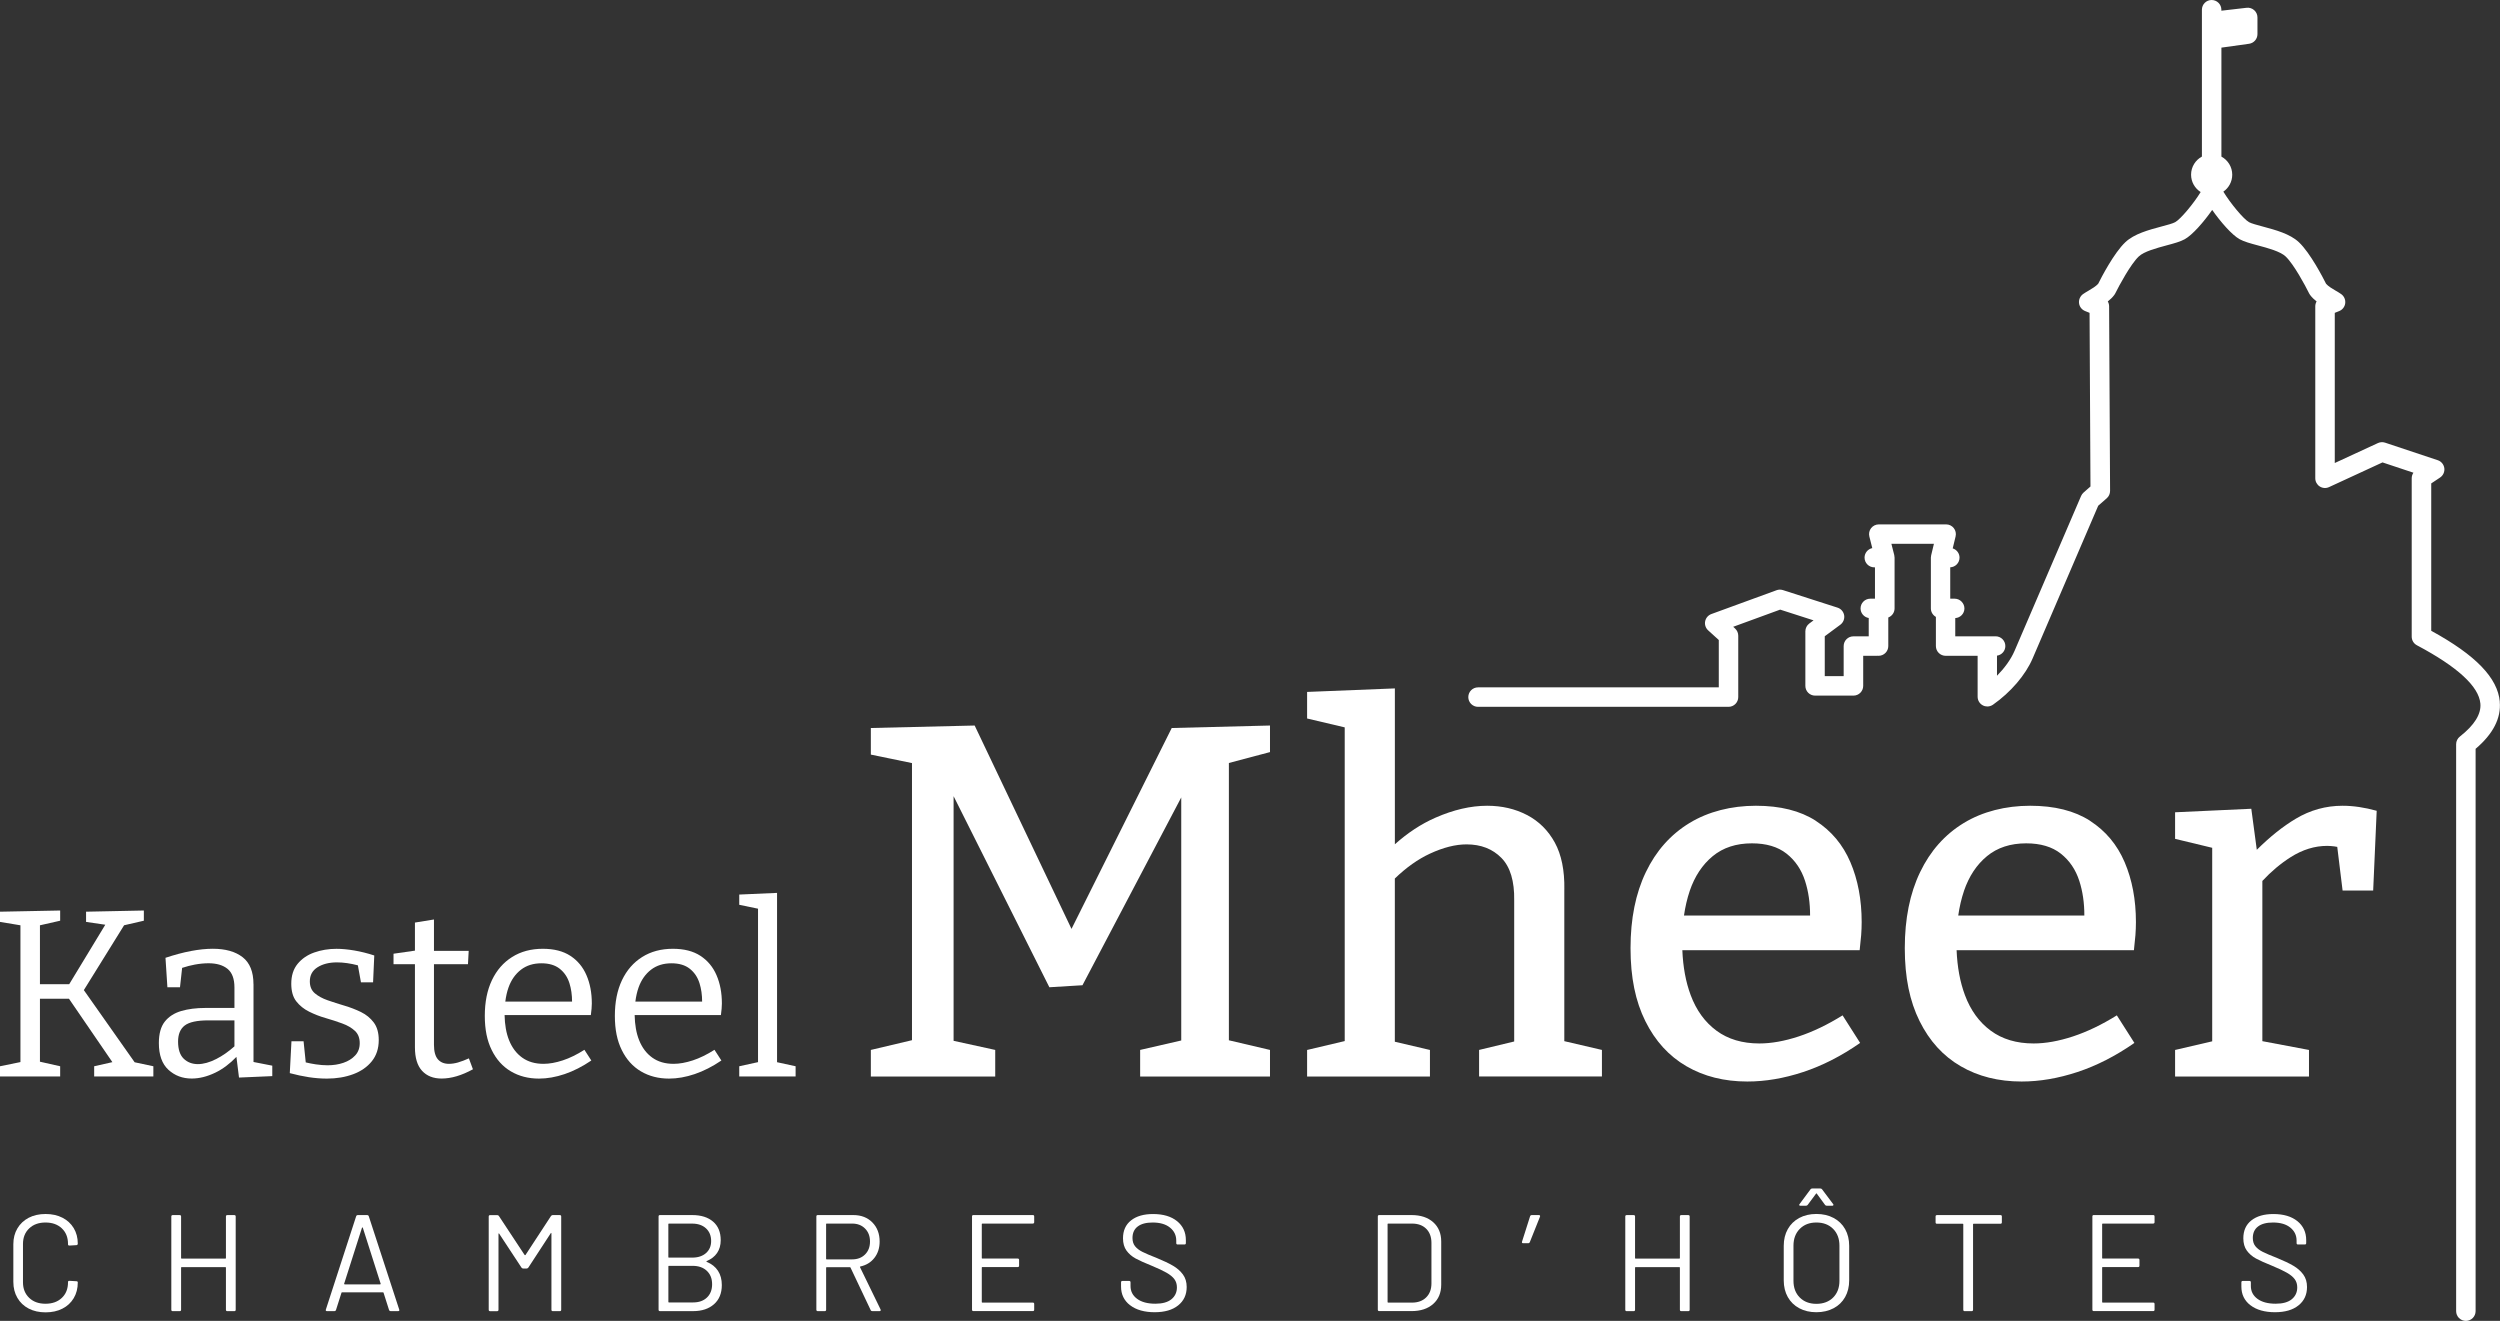 <?xml version="1.0" encoding="UTF-8"?><svg id="a" xmlns="http://www.w3.org/2000/svg" viewBox="0 0 796.15 420.64"><rect x="0" y="0" width="796.15" height="420.64" fill="#333333" stroke="none"/><defs><style>.b{fill:#fff;}</style></defs><polygon class="b" points="341.23 295.82 310.39 231.05 277.33 231.84 277.33 240.31 290.43 243.01 290.43 331.26 277.33 334.36 277.33 342.83 316.94 342.83 316.94 334.36 303.68 331.46 303.68 253.55 334.18 314.4 344.72 313.76 376.18 253.95 376.18 331.35 363.09 334.36 363.09 342.83 404.44 342.83 404.44 334.36 391.35 331.29 391.35 242.98 404.44 239.51 404.44 231.05 373.15 231.84 341.23 295.82"/><path class="b" d="M498.18,283.26c.1-6.07-.91-11.04-3.03-14.93-2.13-3.88-5.08-6.81-8.86-8.78-3.78-1.97-8.01-2.95-12.7-2.95-5.22,0-10.73,1.28-16.53,3.83-4.49,1.98-8.78,4.8-12.85,8.44v-49.64l-27.95,1.12v8.46l11.98,2.83v99.9l-11.98,2.83v8.46h39.12v-8.46l-11.18-2.62v-51.98c3.64-3.51,7.37-6.15,11.18-7.92,4.26-1.97,8.14-2.95,11.66-2.95,4.58,0,8.28,1.44,11.1,4.31,2.82,2.87,4.18,7.4,4.07,13.57v44.89l-11.18,2.69v8.46h39.12v-8.46l-11.98-2.79v-48.31Z"/><path class="b" d="M578.26,261.39c-4.95-3.19-11.31-4.79-19.08-4.79s-15.15,1.84-21.16,5.51c-6.02,3.67-10.65,8.89-13.89,15.65-3.25,6.76-4.87,14.83-4.87,24.19s1.57,16.9,4.71,23.23c3.14,6.33,7.5,11.13,13.09,14.37,5.59,3.25,12.06,4.87,19.4,4.87,5.75,0,11.68-1.01,17.8-3.03,6.12-2.02,12.16-5.11,18.12-9.26l-5.59-8.78c-4.79,2.98-9.45,5.22-13.97,6.71-4.53,1.49-8.7,2.24-12.54,2.24-5.43,0-9.98-1.36-13.65-4.07s-6.42-6.49-8.22-11.34c-1.55-4.15-2.43-8.92-2.65-14.29h56.47c.21-1.81.37-3.41.48-4.79.1-1.38.16-2.77.16-4.15,0-7.13-1.2-13.49-3.59-19.08s-6.07-9.98-11.02-13.17ZM538.1,283.74c1.6-4.68,4.04-8.38,7.35-11.1,3.3-2.71,7.45-4.07,12.46-4.07,4.58,0,8.25,1.09,11.02,3.27,2.77,2.18,4.74,5.08,5.91,8.7,1.08,3.35,1.61,7.03,1.6,11.02h-40.16c.4-2.79,1.01-5.4,1.83-7.83Z"/><path class="b" d="M665.6,261.39c-4.95-3.19-11.31-4.79-19.08-4.79s-15.15,1.84-21.16,5.51c-6.02,3.67-10.65,8.89-13.89,15.65-3.25,6.76-4.87,14.83-4.87,24.19s1.57,16.9,4.71,23.23c3.14,6.33,7.5,11.13,13.09,14.37,5.59,3.25,12.06,4.87,19.4,4.87,5.75,0,11.68-1.01,17.8-3.03,6.12-2.02,12.16-5.11,18.12-9.26l-5.59-8.78c-4.79,2.98-9.45,5.22-13.97,6.71-4.53,1.49-8.7,2.24-12.54,2.24-5.43,0-9.98-1.36-13.65-4.07s-6.42-6.49-8.22-11.34c-1.55-4.15-2.43-8.92-2.65-14.29h56.47c.21-1.81.37-3.41.48-4.79.1-1.38.16-2.77.16-4.15,0-7.13-1.2-13.49-3.59-19.08s-6.07-9.98-11.02-13.17ZM625.44,283.74c1.6-4.68,4.04-8.38,7.35-11.1,3.3-2.71,7.45-4.07,12.46-4.07,4.58,0,8.25,1.09,11.02,3.27,2.77,2.18,4.74,5.08,5.91,8.7,1.08,3.35,1.61,7.03,1.6,11.02h-40.16c.4-2.79,1.01-5.4,1.83-7.83Z"/><path class="b" d="M746.01,256.6c-5.32,0-10.3,1.38-14.93,4.15-4.07,2.43-8.19,5.72-12.38,9.88l-1.75-13.07-24.27,1.12v8.46l11.82,2.85v61.63l-11.82,2.75v8.46h42.64v-8.46l-14.85-2.8v-51.02c2.8-3.01,5.8-5.54,9.02-7.58,3.78-2.39,7.64-3.59,11.58-3.59.74,0,1.52.06,2.32.16.32.04.62.1.93.16l1.7,13.89h9.74l1.12-25.39c-3.83-1.06-7.45-1.6-10.86-1.6Z"/><polygon class="b" points="26.7 315.31 39.52 294.66 45.81 293.21 45.81 289.96 27.41 290.34 27.41 293.59 33.53 294.49 22.04 313.43 12.72 313.43 12.72 294.67 19.16 293.21 19.16 289.96 0 290.34 0 293.59 6.51 294.67 6.51 338.23 0 339.56 0 342.81 19.16 342.81 19.16 339.56 12.72 338.11 12.72 318.05 21.96 318.05 35.79 338.25 29.99 339.56 29.99 342.81 48.84 342.81 48.84 339.56 42.88 338.29 26.7 315.31"/><path class="b" d="M80.72,313.43c0-3.94-1.15-6.8-3.45-8.6-2.3-1.79-5.46-2.69-9.5-2.69-2.12,0-4.44.24-6.97.72-2.52.48-5.22,1.2-8.1,2.16l.61,9.39h4.01l.68-6.18c1.41-.46,2.76-.82,4.05-1.05,1.54-.28,2.99-.42,4.35-.42,2.58,0,4.59.59,6.06,1.78,1.46,1.19,2.2,3.17,2.2,5.94v6.51h-9.24c-2.93,0-5.5.33-7.72.98-2.22.66-3.96,1.78-5.22,3.37-1.26,1.59-1.89,3.88-1.89,6.85,0,3.79,1.01,6.62,3.03,8.48s4.49,2.8,7.42,2.8c2.42,0,4.92-.62,7.5-1.86,2.41-1.16,4.65-2.85,6.75-5.04l.82,6.59,10.6-.46v-3.33l-5.98-1.17v-24.8ZM68.87,337.25c-2.14,1.09-4.1,1.63-5.87,1.63s-3.32-.58-4.51-1.74c-1.19-1.16-1.78-2.98-1.78-5.45,0-2.32.71-4.03,2.12-5.11,1.41-1.08,3.91-1.63,7.5-1.63h8.33v8.27c-1.88,1.67-3.81,3.03-5.79,4.03Z"/><path class="b" d="M114.95,322.29c-1.67-.81-3.43-1.49-5.3-2.04-1.87-.55-3.63-1.12-5.3-1.7s-3.03-1.33-4.09-2.23c-1.06-.91-1.59-2.17-1.59-3.79,0-1.97.82-3.47,2.46-4.5s3.7-1.55,6.17-1.55c2.1,0,4.32.33,6.67.94l.98,5.42h3.86l.38-8.56c-2.17-.71-4.29-1.24-6.36-1.59-2.07-.35-3.96-.53-5.68-.53-2.52,0-4.88.39-7.08,1.17-2.2.78-3.96,1.99-5.3,3.63-1.34,1.64-2.01,3.75-2.01,6.32,0,2.37.53,4.24,1.59,5.6,1.06,1.36,2.42,2.46,4.09,3.29,1.67.83,3.42,1.52,5.26,2.04,1.84.53,3.6,1.1,5.26,1.71,1.67.61,3.02,1.39,4.05,2.35,1.04.96,1.55,2.27,1.55,3.94,0,1.57-.48,2.87-1.44,3.9-.96,1.04-2.21,1.82-3.75,2.35-1.54.53-3.22.79-5.04.79-1.16,0-2.42-.1-3.79-.3-1.13-.17-2.18-.38-3.17-.62l-.69-6.73h-3.86l-.53,10.15c2.07.56,4.09.98,6.06,1.29,1.97.3,3.89.45,5.76.45,3.08,0,5.87-.47,8.37-1.4,2.5-.93,4.48-2.31,5.94-4.13s2.2-4.06,2.2-6.74c0-2.32-.53-4.19-1.59-5.6-1.06-1.41-2.42-2.53-4.09-3.33Z"/><path class="b" d="M145.92,338.34c-1.06.3-2.04.45-2.95.45-1.52,0-2.69-.48-3.52-1.44-.83-.96-1.25-2.5-1.25-4.62v-25.67h10.83l.23-4.24h-11.06v-10l-6.06.98v8.94l-6.82.98v3.33h6.82v26.5c0,3.33.76,5.82,2.27,7.46,1.51,1.64,3.58,2.46,6.21,2.46,3.08,0,6.41-.98,9.99-2.95l-1.29-3.48c-1.21.55-2.35.98-3.41,1.29Z"/><path class="b" d="M181.62,304.38c-2.3-1.49-5.21-2.23-8.75-2.23-3.74,0-6.99.87-9.77,2.61-2.78,1.74-4.92,4.2-6.44,7.38-1.51,3.18-2.27,6.97-2.27,11.36s.73,7.93,2.2,10.9c1.46,2.98,3.49,5.24,6.09,6.78s5.59,2.31,8.97,2.31c2.62,0,5.35-.48,8.18-1.44,2.83-.96,5.65-2.4,8.48-4.32l-2.2-3.41c-2.37,1.51-4.67,2.64-6.89,3.37-2.22.73-4.27,1.1-6.13,1.1-2.68,0-4.93-.65-6.78-1.97-1.84-1.31-3.24-3.17-4.2-5.56-.9-2.25-1.36-4.92-1.42-7.99h27.47c.1-.81.18-1.49.23-2.04.05-.55.08-1.11.08-1.67,0-3.38-.57-6.38-1.71-9.01-1.13-2.62-2.85-4.68-5.15-6.17ZM165.91,308.81c1.77-1.36,3.94-2.04,6.51-2.04,2.42,0,4.37.58,5.83,1.74,1.46,1.16,2.5,2.7,3.1,4.62.56,1.79.83,3.74.83,5.83h-21.26c.21-1.64.54-3.16,1.04-4.54.86-2.37,2.17-4.24,3.94-5.6Z"/><path class="b" d="M223.04,304.38c-2.3-1.49-5.21-2.23-8.75-2.23-3.74,0-6.99.87-9.77,2.61-2.78,1.74-4.92,4.2-6.44,7.38-1.51,3.18-2.27,6.97-2.27,11.36s.73,7.93,2.2,10.9c1.46,2.98,3.49,5.24,6.09,6.78s5.59,2.31,8.97,2.31c2.62,0,5.35-.48,8.18-1.44,2.83-.96,5.65-2.4,8.48-4.32l-2.2-3.41c-2.37,1.51-4.67,2.64-6.89,3.37-2.22.73-4.27,1.1-6.13,1.1-2.68,0-4.93-.65-6.78-1.97-1.84-1.31-3.24-3.17-4.2-5.56-.9-2.25-1.36-4.92-1.42-7.99h27.47c.1-.81.18-1.49.23-2.04.05-.55.08-1.11.08-1.67,0-3.38-.57-6.38-1.71-9.01-1.13-2.62-2.85-4.68-5.15-6.17ZM207.33,308.81c1.77-1.36,3.94-2.04,6.51-2.04,2.42,0,4.37.58,5.83,1.74,1.46,1.16,2.5,2.7,3.1,4.62.56,1.79.83,3.74.83,5.83h-21.26c.21-1.64.54-3.16,1.04-4.54.86-2.37,2.17-4.24,3.94-5.6Z"/><polygon class="b" points="247.46 338.27 247.46 284.35 235.42 284.88 235.42 288.14 241.4 289.38 241.4 338.25 235.42 339.56 235.42 342.81 253.37 342.81 253.37 339.56 247.46 338.27"/><path class="b" d="M9.14,416.73c-1.54-.8-2.75-1.94-3.6-3.41-.86-1.47-1.29-3.17-1.29-5.09v-12.01c0-1.89.43-3.57,1.29-5.02.86-1.46,2.06-2.58,3.6-3.39,1.54-.8,3.33-1.2,5.37-1.2s3.83.39,5.37,1.18c1.54.79,2.74,1.89,3.6,3.32.86,1.43,1.29,3.07,1.29,4.94,0,.15-.04.26-.13.35-.09.09-.19.13-.31.13l-2.23.13c-.29,0-.44-.13-.44-.39v-.13c0-2.07-.66-3.72-1.97-4.96-1.31-1.24-3.04-1.86-5.2-1.86s-3.89.63-5.2,1.88c-1.31,1.25-1.97,2.9-1.97,4.94v12.23c0,2.04.66,3.68,1.97,4.94s3.04,1.88,5.2,1.88,3.89-.62,5.2-1.86c1.31-1.24,1.97-2.89,1.97-4.96v-.09c0-.26.14-.39.44-.39l2.23.13c.29,0,.44.13.44.39,0,1.89-.43,3.56-1.29,5-.86,1.44-2.06,2.56-3.6,3.34-1.54.79-3.34,1.18-5.37,1.18s-3.83-.4-5.37-1.2Z"/><path class="b" d="M72.39,386.96h2.23c.29,0,.44.15.44.44v29.71c0,.29-.15.44-.44.44h-2.23c-.29,0-.44-.15-.44-.44v-13.41c0-.12-.06-.17-.17-.17h-13.94c-.12,0-.17.06-.17.17v13.41c0,.29-.15.44-.44.44h-2.23c-.29,0-.44-.15-.44-.44v-29.71c0-.29.15-.44.44-.44h2.23c.29,0,.44.15.44.44v13.24c0,.12.06.17.17.17h13.94c.12,0,.17-.06.17-.17v-13.24c0-.29.14-.44.44-.44Z"/><path class="b" d="M123.9,417.19l-1.75-5.5c-.03-.09-.09-.13-.17-.13h-13.06c-.09,0-.15.04-.17.13l-1.75,5.5c-.09.23-.26.35-.52.35h-2.36c-.32,0-.44-.16-.35-.48l9.66-29.75c.09-.23.26-.35.52-.35h2.97c.26,0,.44.12.52.35l9.7,29.75.04.17c0,.2-.13.31-.39.31h-2.36c-.26,0-.44-.12-.52-.35ZM109.63,408.95s.09.07.15.07h11.27c.06,0,.11-.02.15-.07.04-.04.05-.09.02-.15l-5.68-17.82c-.03-.06-.07-.09-.13-.09s-.1.03-.13.09l-5.68,17.82c-.03.06-.02.11.02.15Z"/><path class="b" d="M176.01,386.96h2.27c.29,0,.44.15.44.44v29.71c0,.29-.15.44-.44.44h-2.23c-.29,0-.44-.15-.44-.44v-24.29c0-.09-.03-.14-.09-.17-.06-.03-.1,0-.13.09l-7.12,10.92c-.15.2-.32.31-.52.31h-1.14c-.2,0-.38-.09-.52-.26l-7.12-10.83c-.03-.09-.07-.12-.13-.09-.06.03-.09.09-.09.17v24.16c0,.29-.15.44-.44.44h-2.23c-.29,0-.44-.15-.44-.44v-29.71c0-.29.15-.44.44-.44h2.27c.23,0,.41.09.52.26l8.21,12.45s.07.04.13.04.1-.01.13-.04l8.12-12.41c.15-.2.32-.31.52-.31Z"/><path class="b" d="M225.07,401.86c1.57.64,2.77,1.59,3.58,2.84.82,1.25,1.22,2.77,1.22,4.54,0,2.62-.84,4.66-2.51,6.12-1.67,1.46-3.88,2.18-6.62,2.18h-10.57c-.29,0-.44-.15-.44-.44v-29.71c0-.29.15-.44.44-.44h10.27c2.82,0,5.05.7,6.66,2.1,1.62,1.4,2.42,3.36,2.42,5.9,0,1.6-.39,2.96-1.16,4.08s-1.87,1.97-3.3,2.56c-.15.09-.15.17,0,.26ZM212.84,389.84v10.49c0,.12.06.17.17.17h7.43c1.83,0,3.3-.48,4.39-1.44,1.09-.96,1.64-2.24,1.64-3.84,0-1.69-.55-3.04-1.64-4.04-1.09-1-2.56-1.51-4.39-1.51h-7.43c-.12,0-.17.06-.17.17ZM225.14,413.21c1.09-1.05,1.64-2.46,1.64-4.24s-.56-3.2-1.68-4.26c-1.12-1.06-2.63-1.59-4.52-1.59h-7.56c-.12,0-.17.06-.17.17v11.31c0,.12.06.17.17.17h7.73c1.83,0,3.3-.52,4.39-1.57Z"/><path class="b" d="M277.28,417.23l-6.42-13.54c-.03-.09-.09-.13-.17-.13h-7.43c-.12,0-.17.06-.17.17v13.37c0,.29-.15.44-.44.44h-2.23c-.29,0-.44-.15-.44-.44v-29.71c0-.29.15-.44.44-.44h11.32c2.5,0,4.53.78,6.07,2.34,1.54,1.56,2.32,3.59,2.32,6.09,0,2.04-.55,3.77-1.66,5.2-1.11,1.43-2.61,2.34-4.5,2.75-.12.06-.15.13-.09.22l6.55,13.46c.03.06.04.13.04.22,0,.2-.12.31-.35.31h-2.32c-.26,0-.44-.1-.52-.31ZM263.08,389.84v11.05c0,.12.06.17.17.17h8.13c1.69,0,3.06-.52,4.11-1.57,1.05-1.05,1.57-2.42,1.57-4.11s-.52-3.07-1.57-4.13c-1.05-1.06-2.42-1.59-4.11-1.59h-8.13c-.12,0-.17.06-.17.17Z"/><path class="b" d="M328.91,389.67h-16.08c-.12,0-.17.06-.17.17v10.79c0,.12.06.17.17.17h11.27c.29,0,.44.15.44.44v1.83c0,.29-.15.44-.44.44h-11.27c-.12,0-.17.06-.17.17v10.97c0,.12.06.17.17.17h16.08c.29,0,.44.15.44.44v1.83c0,.29-.15.44-.44.44h-18.92c-.29,0-.44-.15-.44-.44v-29.71c0-.29.15-.44.44-.44h18.92c.29,0,.44.15.44.44v1.83c0,.29-.15.44-.44.44Z"/><path class="b" d="M359.87,415.66c-1.91-1.49-2.86-3.46-2.86-5.94v-1.35c0-.29.15-.44.44-.44h2.14c.29,0,.44.15.44.44v1.18c0,1.69.7,3.05,2.1,4.08,1.4,1.03,3.33,1.55,5.81,1.55,2.24,0,3.95-.47,5.11-1.42,1.16-.95,1.75-2.21,1.75-3.78,0-1.02-.27-1.89-.81-2.62-.54-.73-1.37-1.41-2.49-2.05-1.12-.64-2.7-1.38-4.74-2.23-2.18-.87-3.88-1.64-5.09-2.29-1.21-.66-2.18-1.5-2.93-2.53-.74-1.03-1.11-2.34-1.11-3.91,0-2.45.85-4.35,2.56-5.7,1.7-1.35,4.04-2.03,7.01-2.03,3.23,0,5.78.76,7.65,2.27,1.86,1.51,2.8,3.52,2.8,6.03v.96c0,.29-.15.44-.44.44h-2.18c-.29,0-.44-.15-.44-.44v-.79c0-1.69-.66-3.07-1.99-4.15s-3.17-1.62-5.53-1.62c-2.07,0-3.66.42-4.76,1.27-1.11.84-1.66,2.07-1.66,3.67,0,1.05.27,1.92.81,2.6.54.68,1.31,1.28,2.32,1.79,1,.51,2.56,1.17,4.65,1.99,2.12.87,3.84,1.69,5.13,2.45,1.3.76,2.34,1.68,3.15,2.77.8,1.09,1.2,2.42,1.2,4,0,2.45-.9,4.4-2.71,5.85-1.81,1.46-4.31,2.18-7.51,2.18s-5.89-.74-7.8-2.23Z"/><path class="b" d="M438.78,417.1v-29.71c0-.29.15-.44.44-.44h10.31c2.88,0,5.18.76,6.88,2.27,1.7,1.51,2.56,3.57,2.56,6.16v13.72c0,2.59-.85,4.65-2.56,6.16-1.7,1.51-4,2.27-6.88,2.27h-10.31c-.29,0-.44-.15-.44-.44ZM442.06,414.83h7.6c1.89,0,3.4-.55,4.52-1.66,1.12-1.11,1.68-2.59,1.68-4.46v-12.89c0-1.89-.55-3.39-1.66-4.5-1.11-1.11-2.62-1.66-4.54-1.66h-7.6c-.12,0-.17.06-.17.17v24.81c0,.12.06.17.17.17Z"/><path class="b" d="M490.42,387.11c.06.1.06.23,0,.37l-3.23,8.08c-.09.23-.25.35-.48.35h-1.66c-.32,0-.44-.16-.35-.48l2.58-8.12c.09-.23.26-.35.52-.35h2.32c.15,0,.25.05.31.15Z"/><path class="b" d="M535.42,386.96h2.23c.29,0,.44.15.44.44v29.71c0,.29-.15.44-.44.44h-2.23c-.29,0-.44-.15-.44-.44v-13.41c0-.12-.06-.17-.17-.17h-13.94c-.12,0-.17.06-.17.17v13.41c0,.29-.15.44-.44.44h-2.23c-.29,0-.44-.15-.44-.44v-29.71c0-.29.15-.44.44-.44h2.23c.29,0,.44.15.44.44v13.24c0,.12.06.17.17.17h13.94c.12,0,.17-.06.17-.17v-13.24c0-.29.15-.44.44-.44Z"/><path class="b" d="M572.99,416.62c-1.57-.84-2.79-2.03-3.65-3.56-.86-1.53-1.29-3.3-1.29-5.31v-11.01c0-2.01.43-3.78,1.29-5.31.86-1.53,2.07-2.71,3.65-3.56,1.57-.84,3.39-1.27,5.46-1.27s3.89.42,5.48,1.27c1.59.85,2.81,2.03,3.67,3.56.86,1.53,1.29,3.3,1.29,5.31v11.01c0,2.01-.43,3.78-1.29,5.31-.86,1.53-2.08,2.72-3.67,3.56-1.59.84-3.42,1.27-5.48,1.27s-3.89-.42-5.46-1.27ZM583.78,413.21c1.34-1.34,2.01-3.12,2.01-5.33v-11.18c0-2.21-.67-4-2.01-5.35s-3.12-2.03-5.33-2.03-3.95.68-5.29,2.03c-1.34,1.35-2.01,3.14-2.01,5.35v11.18c0,2.21.67,3.99,2.01,5.33,1.34,1.34,3.1,2.01,5.29,2.01s3.99-.67,5.33-2.01ZM572.99,383.83c-.06-.1-.03-.22.09-.37l3.5-4.72c.12-.17.31-.26.57-.26h2.53c.26,0,.45.09.57.26l3.54,4.72c.06.06.09.15.09.26,0,.06-.03.12-.09.17s-.15.09-.26.09h-1.75c-.26,0-.45-.09-.57-.26l-2.62-3.58c-.03-.06-.07-.09-.13-.09s-.1.03-.13.09l-2.66,3.58c-.12.17-.31.26-.57.26h-1.75c-.17,0-.29-.05-.35-.15Z"/><path class="b" d="M637.51,387.4v1.88c0,.29-.15.44-.44.44h-8.56c-.12,0-.17.06-.17.17v27.22c0,.29-.15.44-.44.44h-2.23c-.29,0-.44-.15-.44-.44v-27.22c0-.12-.06-.17-.17-.17h-8.21c-.29,0-.44-.15-.44-.44v-1.88c0-.29.14-.44.44-.44h20.23c.29,0,.44.15.44.44Z"/><path class="b" d="M685.7,389.67h-16.08c-.12,0-.17.06-.17.17v10.79c0,.12.06.17.17.17h11.27c.29,0,.44.15.44.44v1.83c0,.29-.15.44-.44.44h-11.27c-.12,0-.17.06-.17.17v10.97c0,.12.06.17.17.17h16.08c.29,0,.44.15.44.44v1.83c0,.29-.15.44-.44.44h-18.92c-.29,0-.44-.15-.44-.44v-29.71c0-.29.15-.44.44-.44h18.92c.29,0,.44.15.44.44v1.83c0,.29-.15.44-.44.44Z"/><path class="b" d="M716.65,415.66c-1.91-1.49-2.86-3.46-2.86-5.94v-1.35c0-.29.15-.44.44-.44h2.14c.29,0,.44.15.44.44v1.18c0,1.69.7,3.05,2.1,4.08,1.4,1.03,3.33,1.55,5.81,1.55,2.24,0,3.95-.47,5.11-1.42,1.16-.95,1.75-2.21,1.75-3.78,0-1.02-.27-1.89-.81-2.62-.54-.73-1.37-1.41-2.49-2.05-1.12-.64-2.7-1.38-4.74-2.23-2.18-.87-3.88-1.64-5.09-2.29-1.21-.66-2.18-1.5-2.93-2.53-.74-1.03-1.11-2.34-1.11-3.91,0-2.45.85-4.35,2.56-5.7,1.7-1.35,4.04-2.03,7.01-2.03,3.23,0,5.78.76,7.65,2.27,1.86,1.51,2.8,3.52,2.8,6.03v.96c0,.29-.15.44-.44.44h-2.18c-.29,0-.44-.15-.44-.44v-.79c0-1.69-.66-3.07-1.99-4.15s-3.17-1.62-5.53-1.62c-2.07,0-3.66.42-4.76,1.27-1.11.84-1.66,2.07-1.66,3.67,0,1.05.27,1.92.81,2.6.54.68,1.31,1.28,2.32,1.79,1,.51,2.56,1.17,4.65,1.99,2.12.87,3.84,1.69,5.13,2.45,1.3.76,2.34,1.68,3.15,2.77.8,1.09,1.2,2.42,1.2,4,0,2.45-.9,4.4-2.71,5.85-1.81,1.46-4.31,2.18-7.51,2.18s-5.89-.74-7.8-2.23Z"/><path class="b" d="M796.09,223.49c-.68-7.62-7.63-14.83-21.84-22.61v-46.93l2.81-1.87c.99-.66,1.51-1.82,1.36-2.99-.16-1.17-.97-2.16-2.09-2.53l-16.78-5.59c-.75-.25-1.56-.2-2.28.13l-13.74,6.35v-47.82s1.42-.57,1.42-.57c1.05-.42,1.78-1.38,1.91-2.5.13-1.12-.35-2.23-1.27-2.89-.52-.38-1.12-.72-1.75-1.09-1.07-.63-2.38-1.39-3.08-2.21-.93-1.87-5.01-9.79-8.64-13.22-2.83-2.68-7.43-3.91-11.49-5-1.79-.48-3.64-.98-4.39-1.39-1.78-.99-6.02-6.13-8.19-9.73,1.71-1.18,2.83-3.16,2.83-5.39,0-2.49-1.4-4.66-3.45-5.77V15.17l8.81-1.23c1.53-.21,2.67-1.52,2.67-3.07v-5.32c0-.88-.38-1.73-1.04-2.31-.66-.59-1.54-.87-2.42-.76l-8.03.93v-.31c0-1.71-1.39-3.1-3.1-3.1s-3.1,1.39-3.1,3.1v46.76c-2.05,1.11-3.45,3.28-3.45,5.77,0,2.33,1.22,4.37,3.05,5.53-2.19,3.6-6.35,8.61-8.11,9.59-.75.42-2.6.92-4.39,1.39-4.06,1.09-8.66,2.32-11.49,5-3.63,3.42-7.71,11.35-8.64,13.22-.7.81-2.01,1.58-3.08,2.21-.63.37-1.22.72-1.75,1.09-.92.66-1.4,1.77-1.27,2.89.13,1.12.87,2.08,1.92,2.5l1.43.58.29,55.3-2.18,1.91c-.35.3-.62.68-.81,1.11l-21.18,49.31c-1.25,2.91-3.35,5.65-5.6,7.94v-6.4c1.5-.21,2.66-1.49,2.66-3.06,0-1.71-1.39-3.1-3.1-3.1h-12.85v-5.8c1.63-.1,2.92-1.43,2.92-3.08s-1.39-3.1-3.1-3.1h-1.42v-9.99c1.65-.07,2.96-1.42,2.96-3.09,0-1.38-.91-2.54-2.17-2.94l.92-3.82c.22-.92,0-1.9-.58-2.64-.59-.75-1.49-1.18-2.43-1.18h-21.45c-.96,0-1.86.44-2.45,1.19-.59.75-.79,1.74-.56,2.66l.93,3.7c-1.4.3-2.46,1.54-2.46,3.03,0,1.71,1.39,3.1,3.1,3.1h.22v9.98h-1.49c-1.71,0-3.1,1.39-3.1,3.1,0,1.54,1.13,2.81,2.6,3.05v5.84h-4.86s0,0-.01,0,0,0-.01,0c-1.71,0-3.1,1.39-3.1,3.1v9.58h-6.02v-12.71l4.96-3.67c.93-.69,1.4-1.85,1.22-2.99-.19-1.15-1-2.09-2.11-2.45l-17.4-5.59c-.66-.21-1.36-.2-2.01.04l-20.77,7.59c-1.02.37-1.77,1.25-1.98,2.31s.15,2.16.96,2.89l3.38,3.07v15.08h-76.67c-1.71,0-3.1,1.39-3.1,3.1s1.39,3.1,3.1,3.1h79.77c1.71,0,3.1-1.39,3.1-3.1v-19.55c0-.87-.37-1.71-1.01-2.29l-.6-.55,14.96-5.47,10.63,3.42-1.35,1c-.79.58-1.26,1.51-1.26,2.49v17.38c0,1.71,1.39,3.1,3.1,3.1h12.22c1.71,0,3.1-1.39,3.1-3.1v-9.58h4.39c.09,0,.17-.02.25-.03.08,0,.16.03.25.03,1.71,0,3.1-1.39,3.1-3.1v-9.1c1.17-.45,2-1.57,2-2.89v-16.18c0-.24-.03-.48-.09-.7,0-.02,0-.04,0-.06l-.92-3.63h13.54l-.88,3.67c-.06.24-.09.48-.09.72v16.18c0,1.16.65,2.17,1.6,2.7v9.29c0,1.71,1.39,3.1,3.1,3.1h10.19v13.04c0,1.16.64,2.22,1.67,2.75.45.24.94.35,1.43.35.62,0,1.25-.19,1.78-.56,5.64-3.95,10.36-9.45,12.62-14.71l20.9-48.66,2.72-2.38c.68-.59,1.06-1.45,1.06-2.35l-.31-58.79c0-.55-.15-1.08-.42-1.54.76-.59,1.49-1.28,2.09-2.09.11-.15.21-.32.3-.49,1.2-2.43,4.88-9.29,7.48-11.75,1.69-1.6,5.66-2.66,8.84-3.52,2.35-.63,4.37-1.17,5.79-1.96,2.49-1.38,6.1-5.55,8.75-9.33,2.65,3.78,6.26,7.95,8.75,9.33,1.42.79,3.45,1.33,5.79,1.96,3.18.85,7.15,1.92,8.84,3.52,2.61,2.46,6.29,9.32,7.48,11.75.08.17.18.33.3.49.6.81,1.33,1.5,2.09,2.09-.27.46-.42,1-.42,1.55v54.76c0,1.06.53,2.04,1.42,2.61.89.57,2.01.65,2.97.2l17.02-7.86,9.85,3.28c-.35.51-.55,1.13-.55,1.77v50.44c0,1.15.63,2.2,1.65,2.74,12.93,6.86,19.73,13.1,20.22,18.57.3,3.34-1.9,6.87-6.53,10.5-.75.59-1.19,1.49-1.19,2.44v180.55c0,1.71,1.39,3.1,3.1,3.1s3.1-1.39,3.1-3.1v-179.08c5.57-4.73,8.15-9.76,7.69-14.96Z"/></svg>